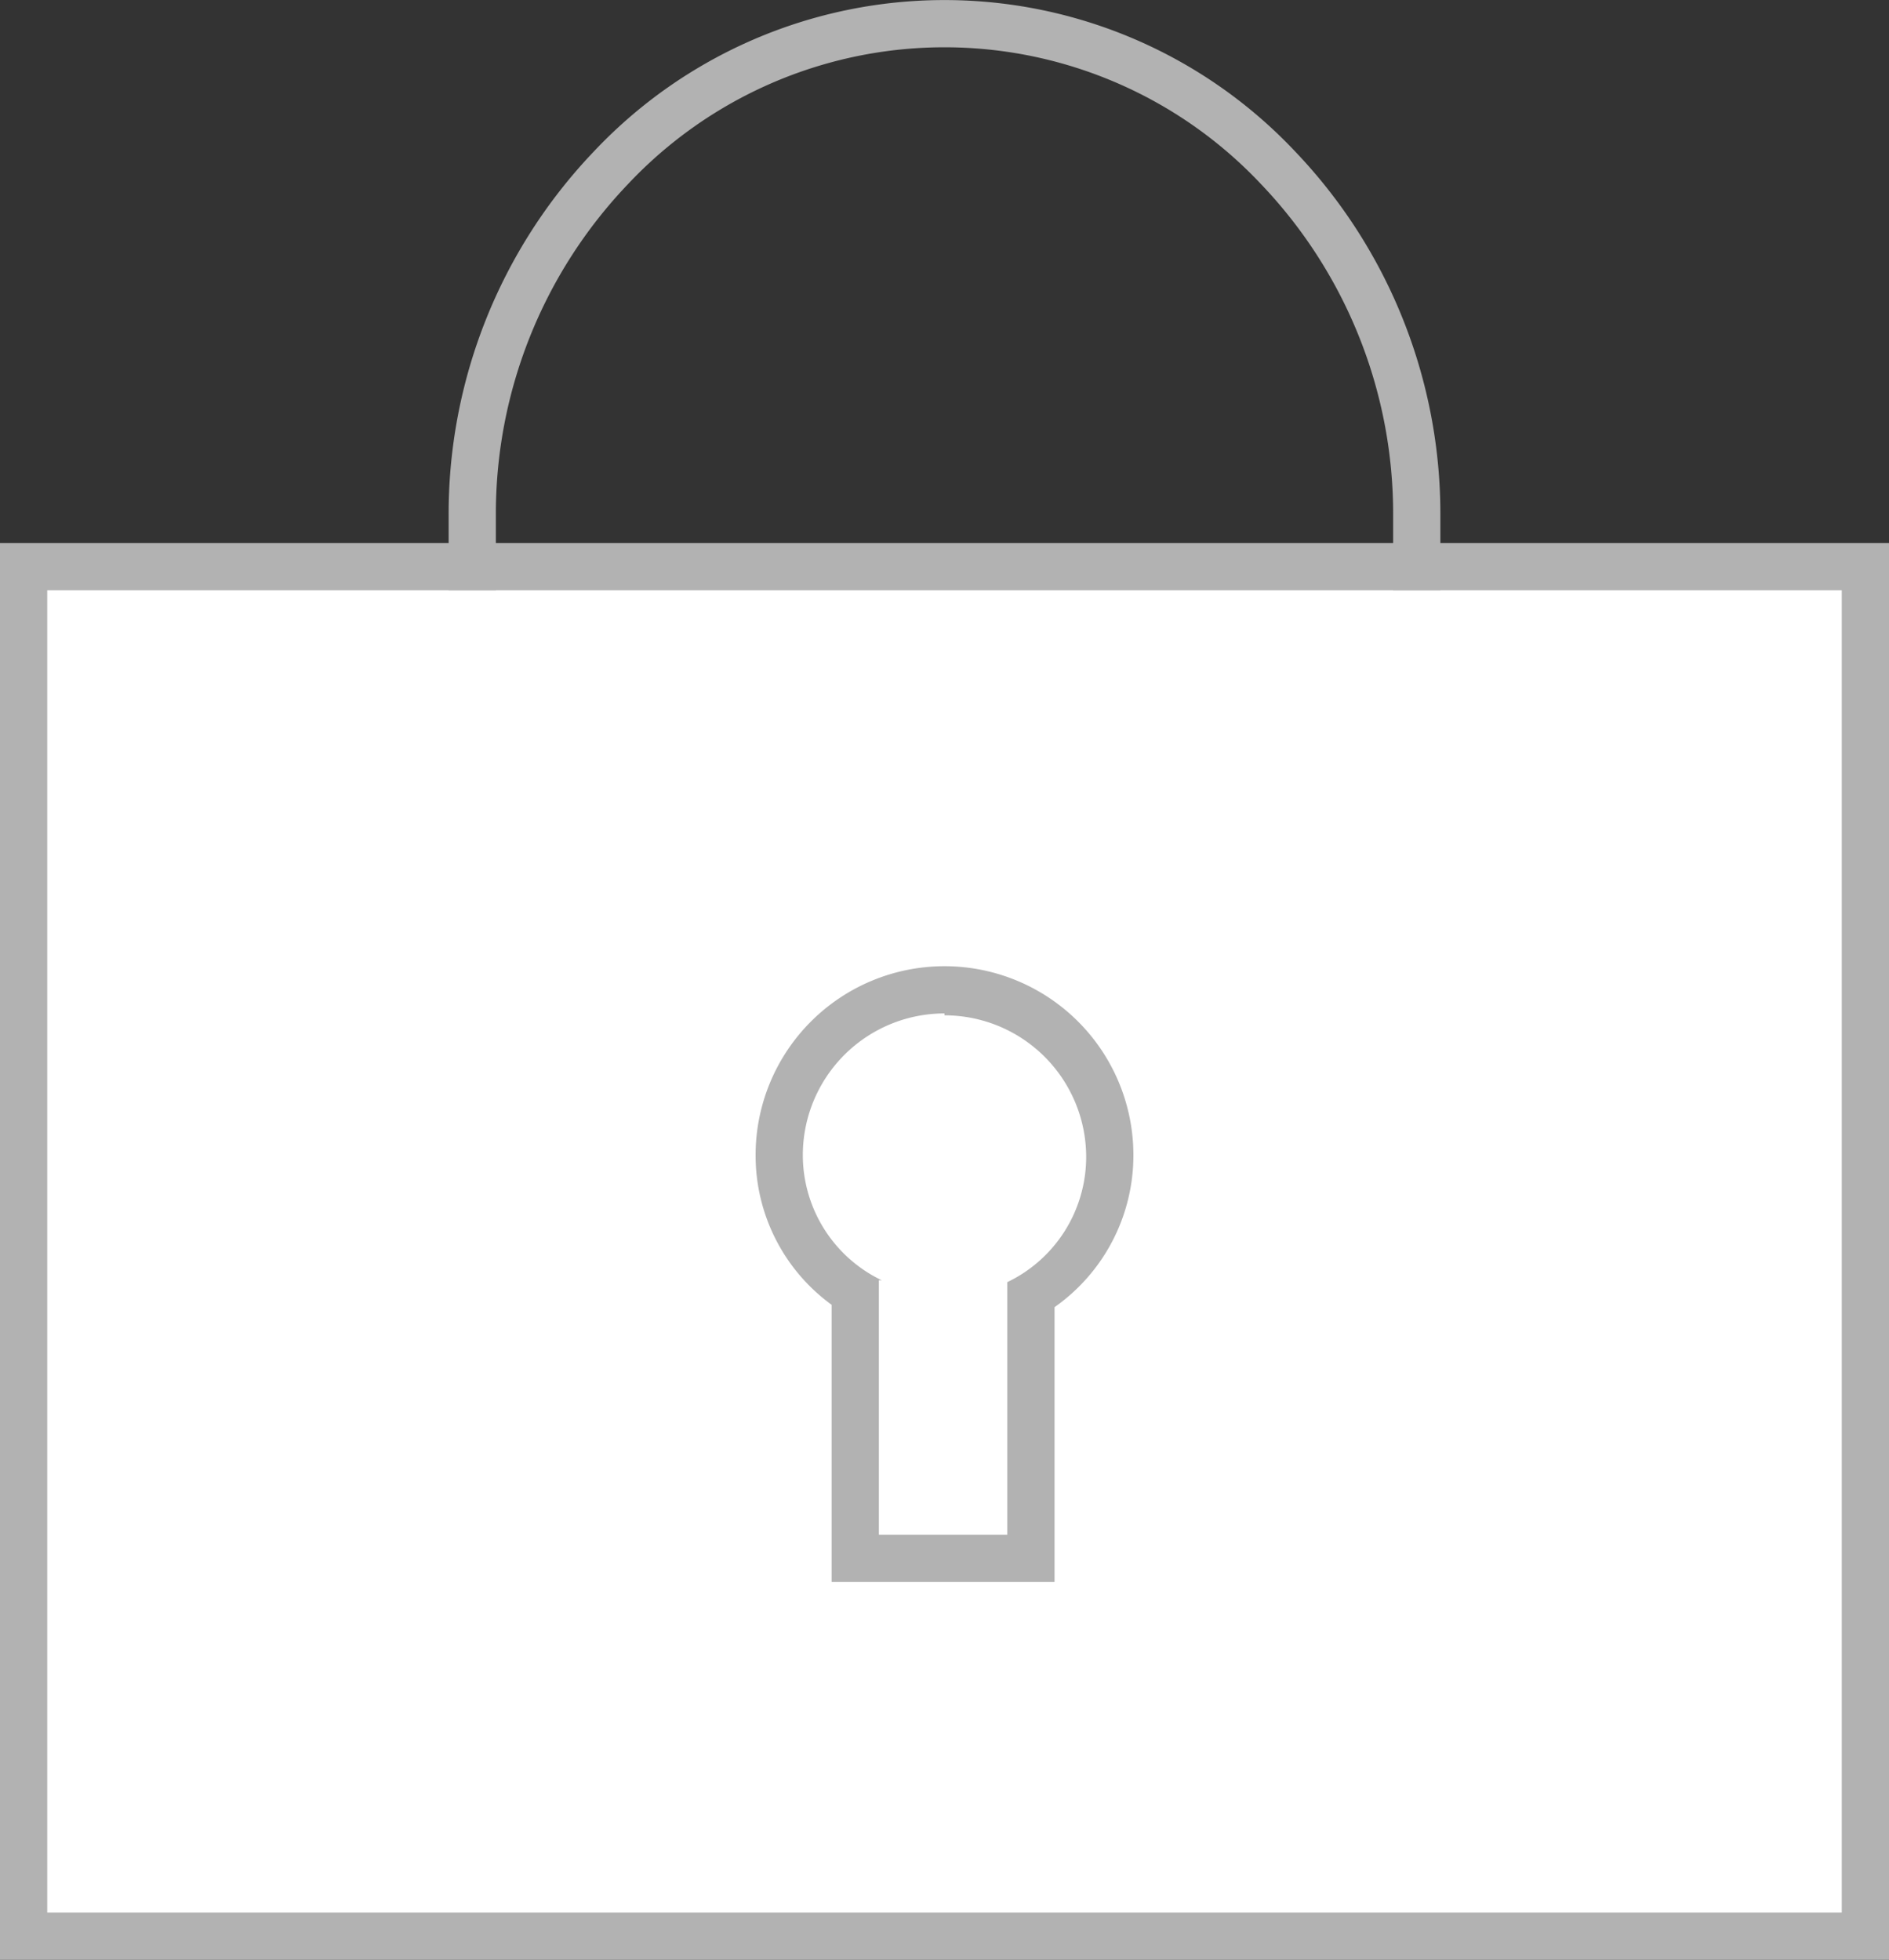 <svg xmlns="http://www.w3.org/2000/svg" viewBox="0 0 40 41.5"><rect x="0" y="0" width="40" height="41.5" fill="#333333" stroke="none"/><defs><style>.cls-1{fill:#fff;}.cls-2{fill:#b2b2b2;}.cls-3{fill:none;stroke:#b2b2b2;stroke-miterlimit:10;}</style></defs><title>icon-privacy</title><g id="レイヤー_2" data-name="レイヤー 2"><g id="レイヤー"><g id="レイヤー-2" data-name="レイヤー"><rect class="cls-1" x="0.5" y="12" width="39" height="29"/><path class="cls-2" d="M39,12.5v28H1v-28H39m1-1H0v30H40v-30Z"/><path class="cls-2" d="M20,21.5a3,3,0,0,1,3,3,2.94,2.94,0,0,1-1.67,2.65h0V32.5H18.61V27.11h.06A2.94,2.94,0,0,1,17,24.46a3,3,0,0,1,3-3m0-1a4,4,0,0,0-4,4,3.91,3.91,0,0,0,1.61,3.17V33.5h4.72V27.68A3.93,3.93,0,0,0,24,24.46a4,4,0,0,0-4-4Z"/><path class="cls-3" d="M10,12.5V10.94a10.61,10.61,0,0,1,2.93-7.38,9.7,9.7,0,0,1,14.14,0A10.61,10.61,0,0,1,30,10.94V12.5"/></g></g></g></svg>